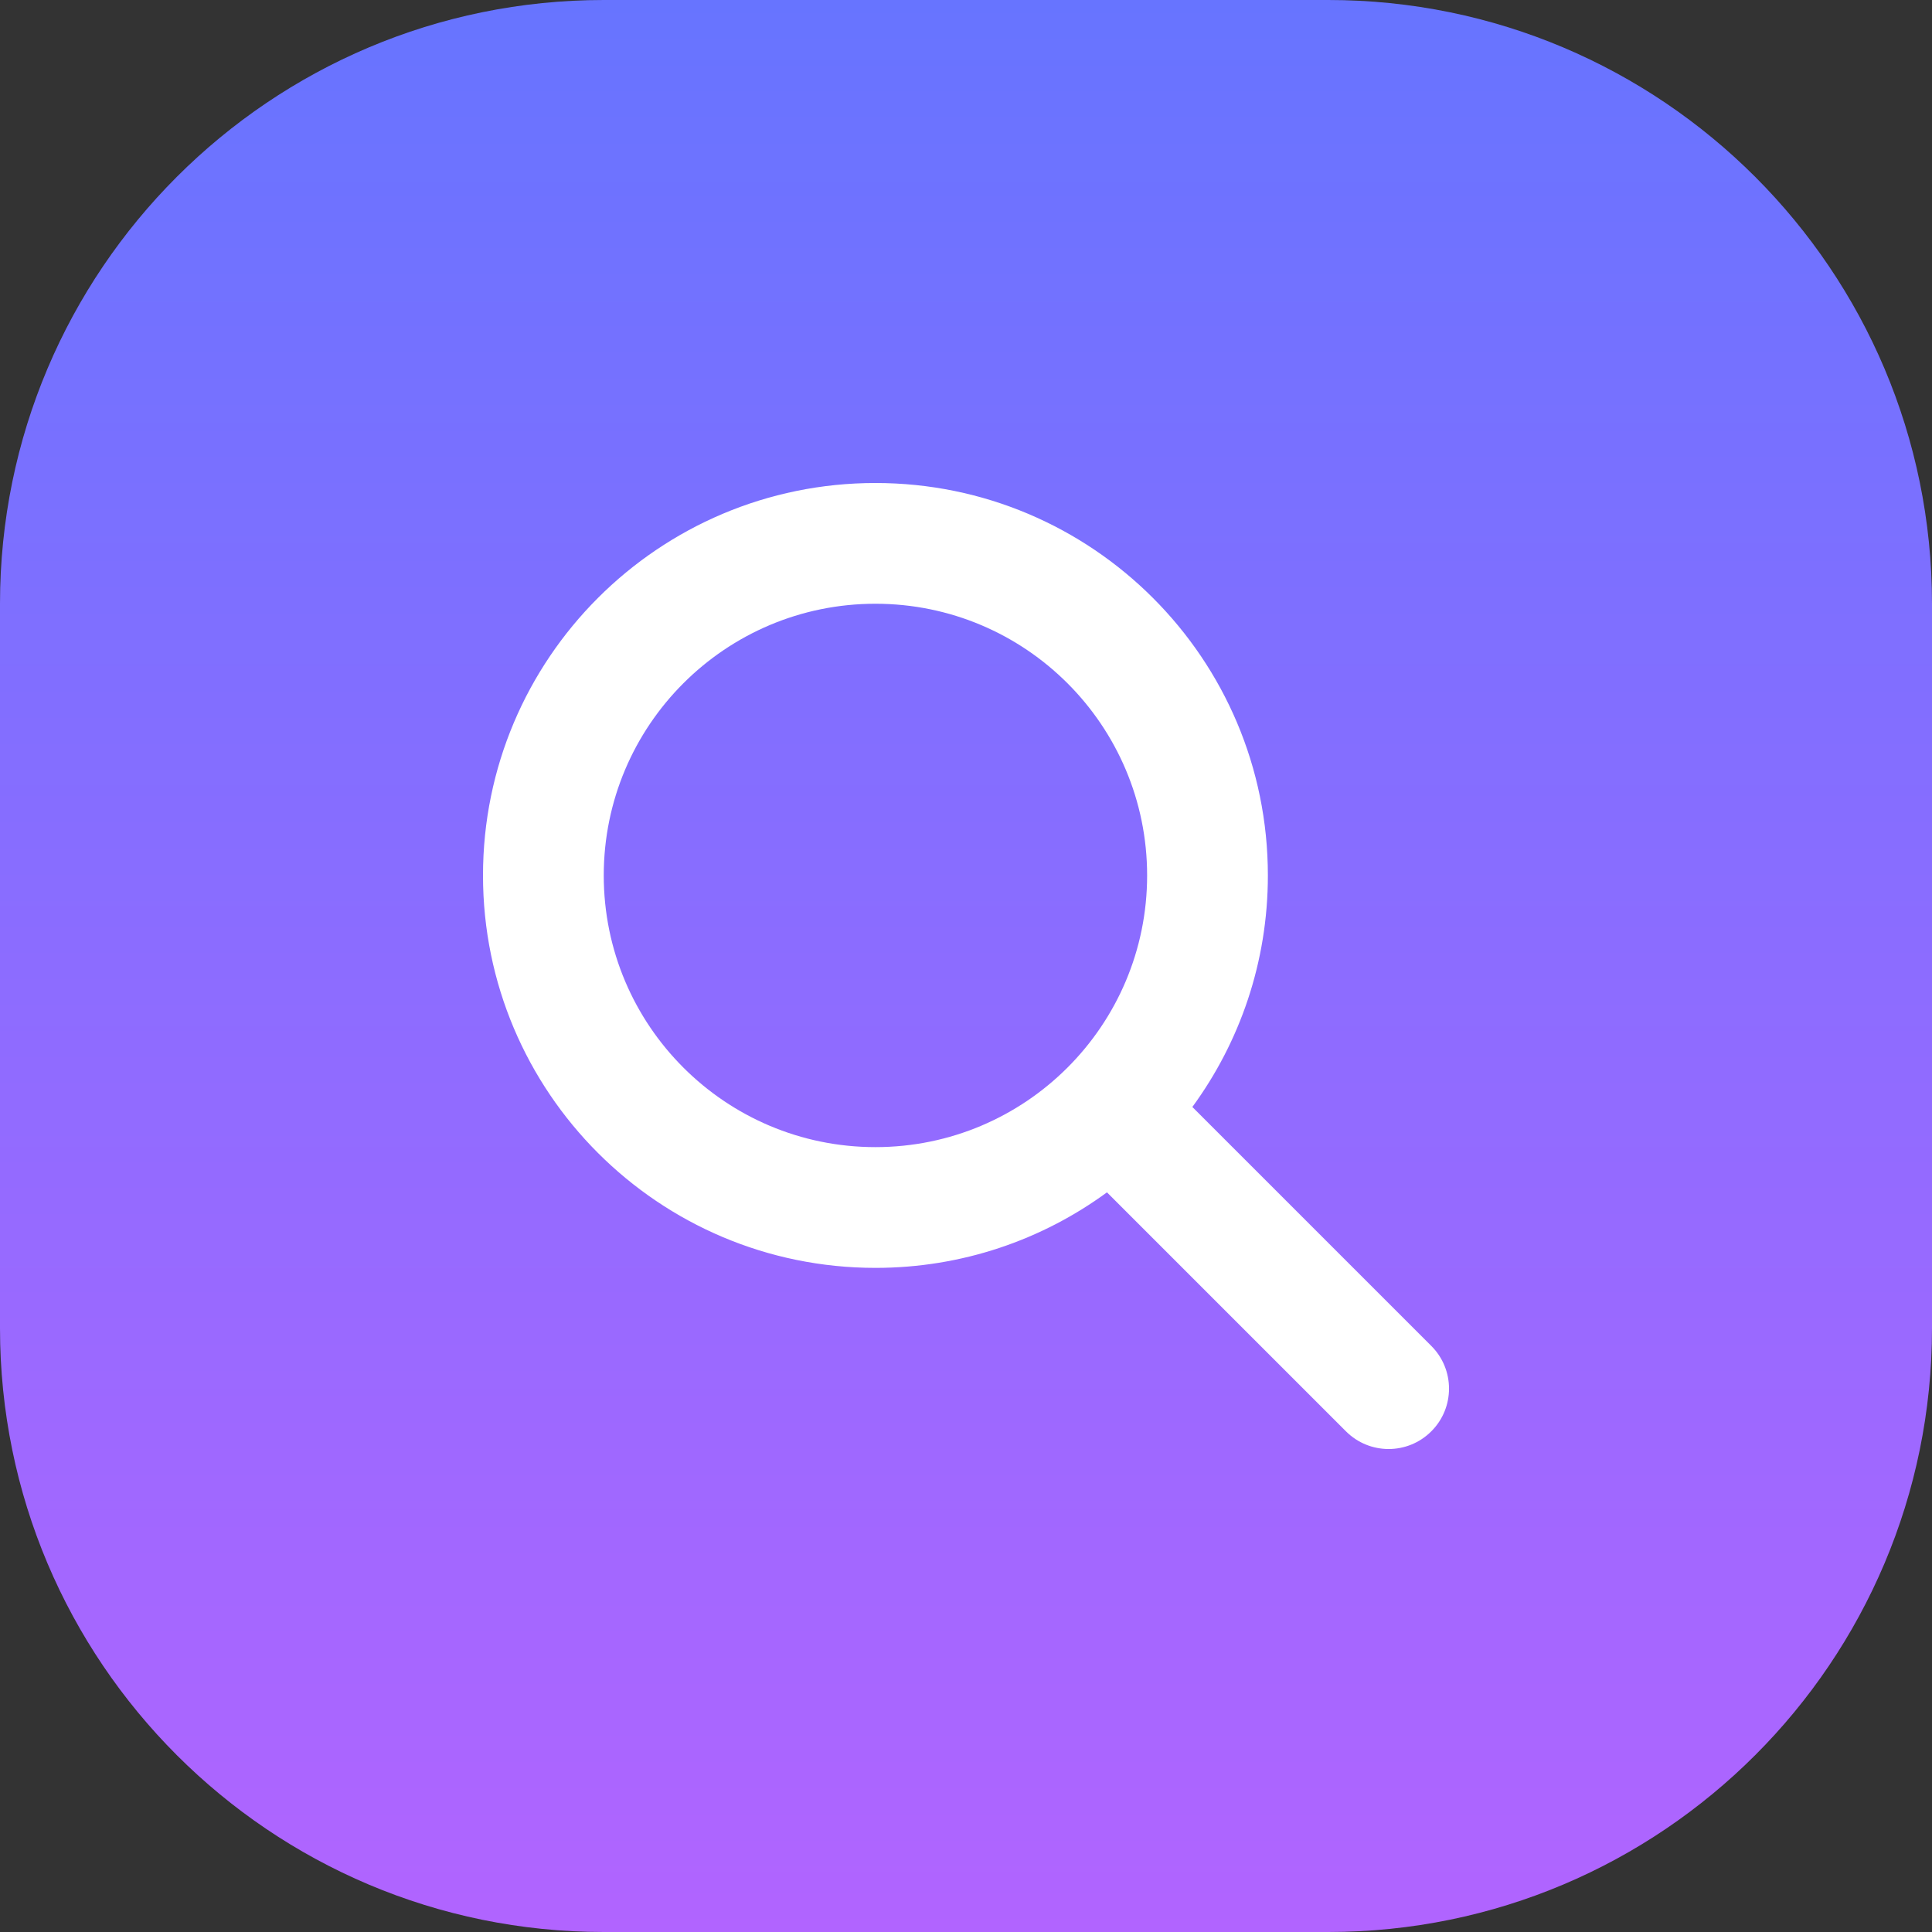 <svg width="32" height="32" viewBox="0 0 32 32" fill="none" xmlns="http://www.w3.org/2000/svg">
<rect x="0" y="0" width="32" height="32" fill="#333333" stroke="none"/>
<path d="M22 0H10C4.477 0 0 4.477 0 10V22C0 27.523 4.477 32 10 32H22C27.523 32 32 27.523 32 22V10C32 4.477 27.523 0 22 0Z" fill="url(#paint0_linear_4933_15480)"/>
<path fill-rule="evenodd" clip-rule="evenodd" d="M18.335 19.749C17.26 20.536 15.934 21 14.5 21C10.91 21 8 18.09 8 14.5C8 10.91 10.91 8 14.5 8C18.09 8 21 10.91 21 14.5C21 15.934 20.536 17.26 19.749 18.335L23.707 22.293C24.098 22.683 24.098 23.317 23.707 23.707C23.317 24.098 22.683 24.098 22.293 23.707L18.335 19.749ZM19 14.5C19 16.985 16.985 19 14.5 19C12.015 19 10 16.985 10 14.5C10 12.015 12.015 10 14.5 10C16.985 10 19 12.015 19 14.5Z" fill="white"/>
<defs>
<linearGradient id="paint0_linear_4933_15480" x1="16" y1="0" x2="16" y2="32" gradientUnits="userSpaceOnUse">
<stop stop-color="#6774FF"/>
<stop offset="1" stop-color="#B164FF"/>
</linearGradient>
</defs>
</svg>
